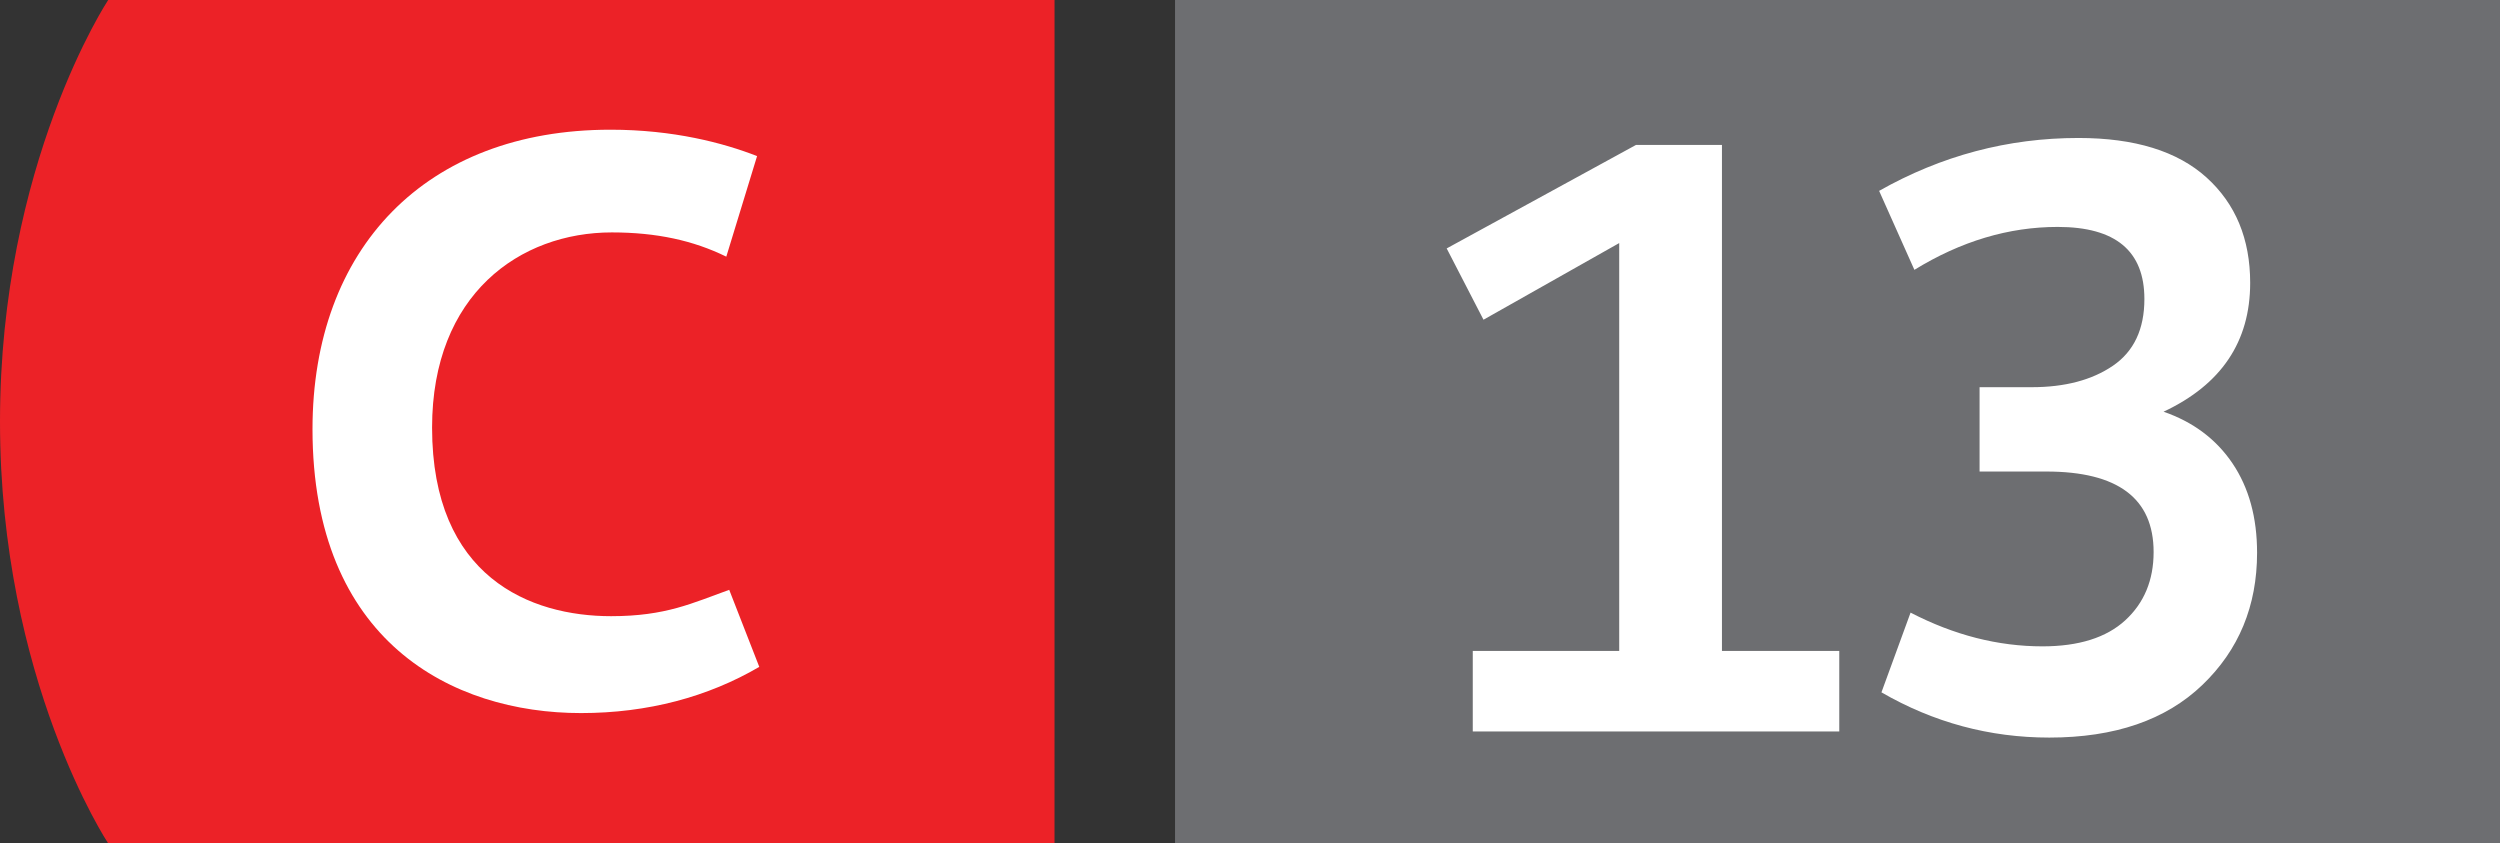 <svg xmlns="http://www.w3.org/2000/svg" viewBox="0 0 83 28" enable-background="new 0 0 83 28"><rect x="0" y="0" width="83" height="28" fill="#333333" stroke="none"/><g><g><path d="M35.011 0h-31.419s-3.592 5.425-3.592 14c0 8.577 3.592 14 3.592 14h31.418" fill="#EC2227"/><path d="M20.266 4.306c2.093 0 3.75.439 4.869.876l-1.022 3.339c-1.094-.537-2.315-.805-3.801-.805-3.045 0-5.967 2.047-5.967 6.48 0 4.97 3.263 6.261 5.943 6.261 1.828 0 2.702-.439 3.922-.875l.998 2.558c-1.704.997-3.702 1.534-5.918 1.534-4.29 0-8.915-2.388-8.915-9.427.001-5.993 3.749-9.941 9.891-9.941z" fill="#fff"/></g><path fill="#6D6E71" d="M39.011 0h44.8v28h-44.8z"/><g fill="#fff"><path d="M48.896 24.284v-2.673h4.862v-13.541l-4.506 2.545-1.222-2.367 6.287-3.437h2.852v16.8h3.895v2.673h-12.168zM62.464 22.986l.967-2.647c1.442.747 2.902 1.12 4.379 1.12 1.204 0 2.121-.289 2.749-.865.627-.577.941-1.332.941-2.266 0-1.782-1.188-2.673-3.563-2.673h-2.215v-2.8h1.731c1.103 0 2.002-.238 2.698-.713.695-.476 1.043-1.213 1.043-2.215 0-1.595-.958-2.393-2.876-2.393-1.629 0-3.216.475-4.76 1.425l-1.171-2.622c2.07-1.171 4.276-1.756 6.618-1.756 1.866 0 3.283.437 4.251 1.311.967.875 1.45 2.041 1.45 3.5 0 1.952-.958 3.377-2.876 4.277.984.34 1.748.912 2.291 1.718.543.807.814 1.795.814 2.966 0 1.765-.606 3.229-1.82 4.391-1.213 1.162-2.906 1.744-5.078 1.744-1.984 0-3.843-.501-5.573-1.502z"/></g><g fill="none"><path d="M.472 26.864h-.004l-.226.122-.034-.134.284-.151h.15v1.299h-.17v-1.136zM1.158 27.8c.05.03.164.08.288.08.224 0 .296-.142.293-.252-.002-.182-.166-.26-.335-.26h-.098v-.132h.098c.128 0 .29-.065.29-.22 0-.104-.066-.196-.228-.196-.104 0-.204.046-.26.086l-.048-.128c.07-.05.202-.1.342-.1.256 0 .372.152.372.31 0 .136-.082.25-.24.309v.004c.16.029.288.149.29.331 0 .208-.164.391-.474.391-.146 0-.274-.047-.338-.089l.048-.134z"/></g></g></svg>